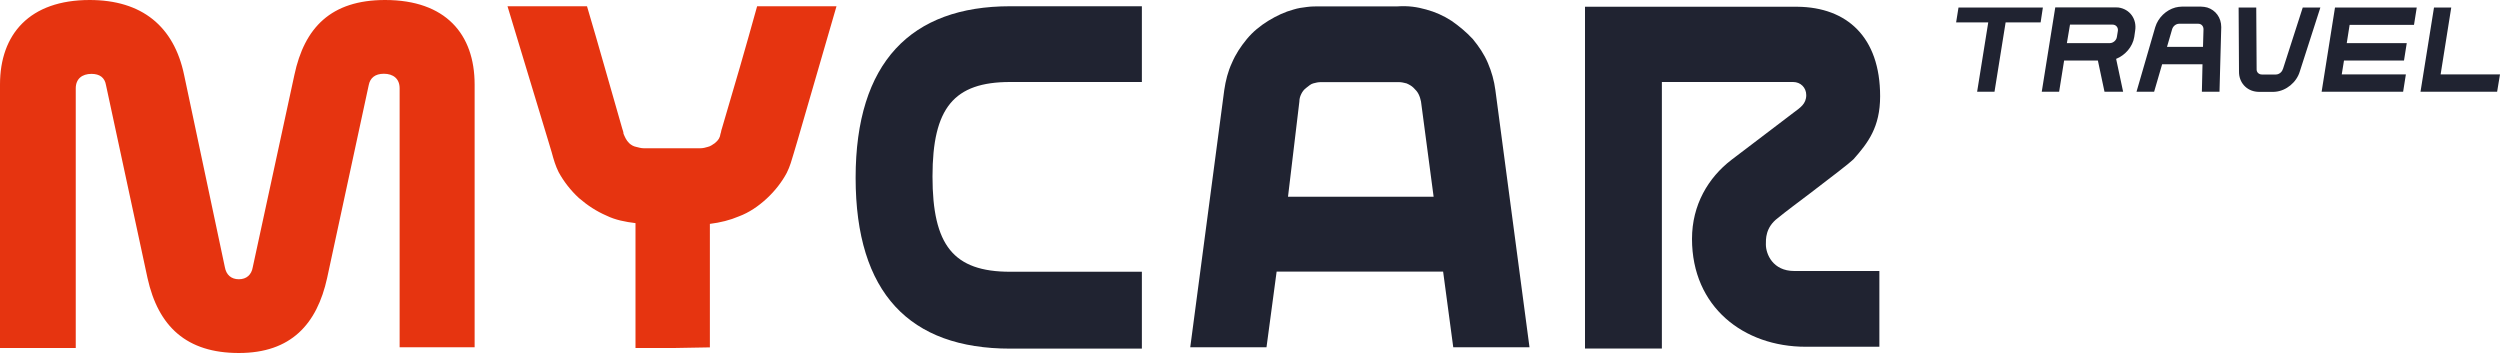 <?xml version="1.0" encoding="UTF-8"?> <svg xmlns="http://www.w3.org/2000/svg" xmlns:xlink="http://www.w3.org/1999/xlink" version="1.1" id="Layer_1" x="0px" y="0px" viewBox="0 0 2000 282.5" style="enable-background:new 0 0 2000 282.5;" xml:space="preserve"> <style type="text/css"> .st0{fill:#FFFFFF;} .st1{fill:#E63410;} .st2{fill:#202331;} </style> <g> <path class="st2" d="M1566.8,6l-1.9,11.9h25.7l-8.9,55.5h13.9l8.9-55.5h28l1.8-11.9H1566.8z M1694.7,6c-0.8-0.1-1.6-0.1-2.5-0.1 h-48V6l-6.8,42.4l-4,25h13.9l4-25h27l5.3,25h14.9l-5.6-26.3c7.2-2.9,13.2-9.6,14.5-17.5l0.7-4.9C1709.7,15.1,1703.7,7.2,1694.7,6 L1694.7,6z M1656,19.7h34.1c2.7,0,4.6,2.3,4.2,5l-0.8,4.9c-0.4,2.7-3,4.9-5.7,4.9h-34.3L1656,19.7z M1765.8,6 c-1.6-0.4-3.3-0.7-5-0.7h-15.3c-1.8,0-3.4,0.3-5.2,0.7c-7.4,2-13.8,8.1-16.1,15.7l-15,51.7h14.1l6.4-22h32.3l-0.5,22h14.1l1.4-51.7 C1777,14.1,1772.5,8.1,1765.8,6L1765.8,6z M1733.6,37.5l4.1-14.1c0.7-2.5,3.1-4.4,5.6-4.4h15.3c2.5,0,4.2,1.9,4.2,4.4l-0.4,14.1 H1733.6z M1826.4,55.1l-0.1,0.1c-0.7,2.5-3.1,4.4-5.6,4.4h-11.2c-2.5,0-4.4-1.9-4.2-4.4L1805,6h-14.1l0.3,51.3 c-0.1,8.6,5.9,15.3,14.3,16.1c0.5,0.1,1.1,0.1,1.8,0.1h11.2c0.5,0,1.2,0,1.8-0.1c8.7-0.8,16.9-7.5,19.5-16.1L1856.3,6h-14.1 L1826.4,55.1z M1857.3,73.4h65.2l2.2-13.9h-51.3l1.8-11.1h48l2.2-13.9h-48l2.3-14.6h51.5l2.2-13.9H1868L1857.3,73.4z M1961,6h-13.8 l-10.8,67.4h61.3l2.3-13.9h-47.5L1961,6z"></path> <path class="st2" d="M1434.5,65.6c6,0,10.5,4.5,10.5,10.5c0,7.1-5,10.1-9.6,13.6c-15.1,11.6-31.3,23.7-50.4,38.3 c-18.3,14.1-31.4,35.8-31.4,63.1c0,54.5,41.4,86.3,90.9,86.3h59v-60.6h-68.1c-17.2,0-22.7-13.6-22.7-21.2c0-4.1-0.5-13.6,9.6-21.2 c7.5-6.1,15.7-12.1,25.7-19.7c17.2-13.1,31.8-24.3,34.8-27.3c11.6-13.1,21.3-25.7,21.3-50.4c0-47.5-26.7-71.2-66.1-71.6h-170v273.4 h61.5V65.6H1434.5L1434.5,65.6z"></path> <path class="st1" d="M60.6,70.7c0-7.6,5-11.6,12.6-11.6c6.6,0,10.6,3,11.6,9L118,222.4c8.6,38.9,31.3,60,73.1,60s62.5-23.2,70.6-60 l33.3-154.4c1.1-5.6,5-9,12.1-9c7.5,0,12.6,4,12.6,11.6v207.2h60V67.6c0-40.3-23.2-67.6-71.6-67.6c-43.4,0-64.6,22.2-72.6,60 l-33.3,153.8c-1,6-5,9.6-11.1,9.6c-6.1,0-10.1-3.5-11.2-9.6L147.3,60c-8.1-38.9-33.7-60-75.6-60C23.7,0,0,27.3,0,67.6v210.8h60.6 V70.7L60.6,70.7z"></path> <path class="st2" d="M808.1,5c-79.3,0-123.6,44.9-123.6,137.2c0,92.4,43.4,136.7,123.6,136.7h105.4v-61.5H808.1 c-45.4,0-62.1-21.2-62.1-76.2s17.2-75.6,62.1-75.6h105.4V5H808.1z"></path> <path class="st1" d="M539.2,278.4h-30.8v-99.9c-8.1-1-16.1-2.5-23.2-6c-8.1-3.5-15.1-8.1-22.1-14.1c-6.6-6.1-12.1-13.2-16.2-20.7 c-2.5-5-4-10.1-5.5-15.7l-3-10L406,5h63.6c9.6,32.3,18.7,65.1,28.2,97.9c0.4,1.5,1,2.6,1,4.1c1.1,2.5,2,5,4.5,7.5 c1.6,1.5,3.5,2.6,5.6,3c2,0.5,4.1,1.1,6,1.1h45.4c2,0,4.1-0.5,6-1.1c2-0.4,4.1-2,5.6-3c3-2.5,4.1-4.5,4.5-7.5 c0.5-1.1,0.5-2.6,1.1-4.1c9.6-32.3,19.1-65.1,28.2-97.9h63.5L638,112.5l-3,10.1c-1.5,5-3,10.6-5.6,15.7c-4,7.5-9.6,14.6-16.1,20.6 c-6.6,6.1-14.1,11.2-22.2,14.2c-7,3-15,5-23.2,6v98.8L539.2,278.4L539.2,278.4z"></path> <path class="st2" d="M1140.9,7.6c7.1,1.9,14.1,5,20.2,9c6,4.1,12,9.1,17.1,14.6c5,6.1,9.1,12.1,12.1,19.2c3,7,5,14.1,6,21.7 l27.3,205.7h-61l-8.1-60.5h-133.2l-8.1,60.5h-61l27.2-205.7c1.1-7.6,3-15.1,6.1-21.7c3-7.1,7-13.1,12-19.2c5-6,10.6-10.5,17.2-14.6 c6.6-4,13.1-7.1,20.2-9l0,0c3.5-1.1,7-1.6,10.5-2c3.5-0.5,7.1-0.5,10.6-0.5h62C1126.7,4.5,1133.8,5.6,1140.9,7.6L1140.9,7.6 L1140.9,7.6z M1030.4,157.4h116.5l-10.1-76.2c-0.4-2-1-4-2-6c-1-2-2.5-3.5-4-5c-1.5-1.5-3.5-2.6-5.6-3.5c-2-0.5-4-1-6-1h-62.5 c-2,0-4.1,0.4-6.1,1c-2,0.5-3.5,2-5.5,3.5c-2,1.5-3.1,3-4.1,5c-1,2-1.5,4-1.5,6L1030.4,157.4L1030.4,157.4L1030.4,157.4z"></path> </g> </svg> 